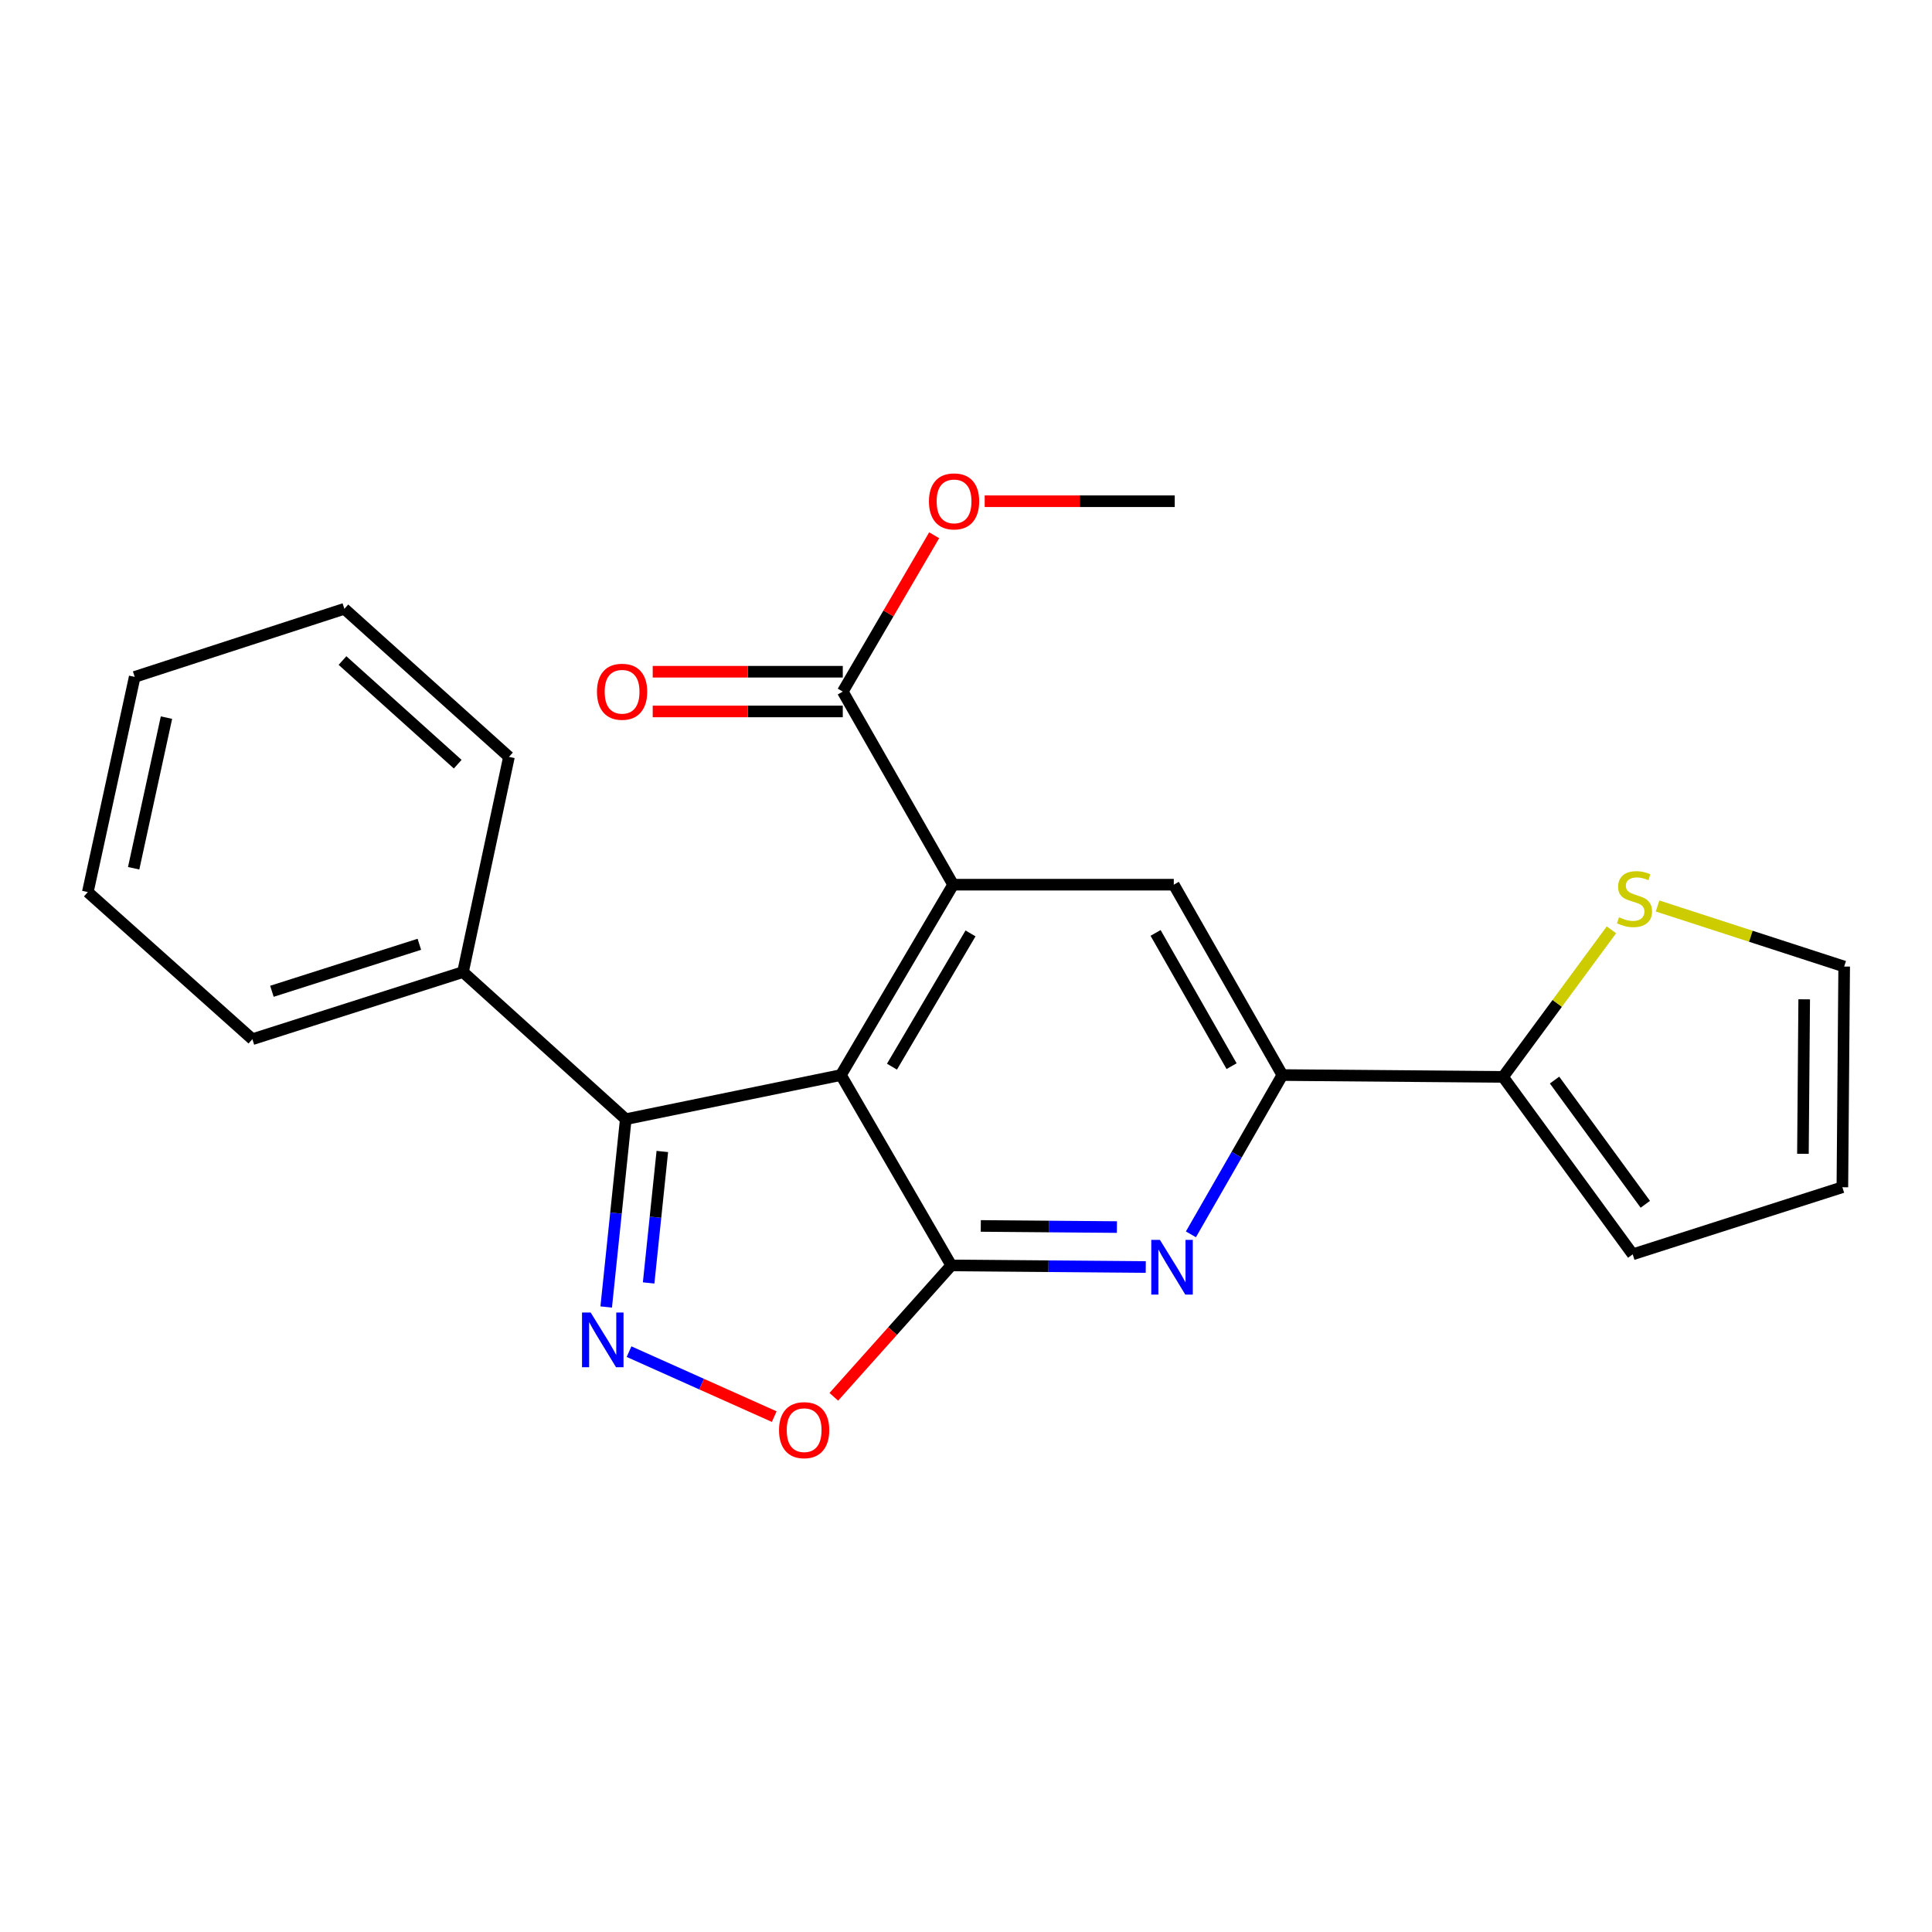 <?xml version='1.0' encoding='iso-8859-1'?>
<svg version='1.1' baseProfile='full'
              xmlns='http://www.w3.org/2000/svg'
                      xmlns:rdkit='http://www.rdkit.org/xml'
                      xmlns:xlink='http://www.w3.org/1999/xlink'
                  xml:space='preserve'
width='1000px' height='1000px' viewBox='0 0 1000 1000'>
<!-- END OF HEADER -->
<rect style='opacity:1.0;fill:#FFFFFF;stroke:none' width='1000' height='1000' x='0' y='0'> </rect>
<path class='bond-0' d='M 435.261,556.443 L 492.383,654.973' style='fill:none;fill-rule:evenodd;stroke:#000000;stroke-width:6px;stroke-linecap:butt;stroke-linejoin:miter;stroke-opacity:1' />
<path class='bond-1' d='M 435.261,556.443 L 493.342,457.912' style='fill:none;fill-rule:evenodd;stroke:#000000;stroke-width:6px;stroke-linecap:butt;stroke-linejoin:miter;stroke-opacity:1' />
<path class='bond-1' d='M 461.681,552.102 L 502.338,483.13' style='fill:none;fill-rule:evenodd;stroke:#000000;stroke-width:6px;stroke-linecap:butt;stroke-linejoin:miter;stroke-opacity:1' />
<path class='bond-3' d='M 435.261,556.443 L 323.894,579.294' style='fill:none;fill-rule:evenodd;stroke:#000000;stroke-width:6px;stroke-linecap:butt;stroke-linejoin:miter;stroke-opacity:1' />
<path class='bond-4' d='M 492.383,654.973 L 542.713,655.391' style='fill:none;fill-rule:evenodd;stroke:#000000;stroke-width:6px;stroke-linecap:butt;stroke-linejoin:miter;stroke-opacity:1' />
<path class='bond-4' d='M 542.713,655.391 L 593.042,655.808' style='fill:none;fill-rule:evenodd;stroke:#0000FF;stroke-width:6px;stroke-linecap:butt;stroke-linejoin:miter;stroke-opacity:1' />
<path class='bond-4' d='M 507.652,634.544 L 542.883,634.836' style='fill:none;fill-rule:evenodd;stroke:#000000;stroke-width:6px;stroke-linecap:butt;stroke-linejoin:miter;stroke-opacity:1' />
<path class='bond-4' d='M 542.883,634.836 L 578.114,635.128' style='fill:none;fill-rule:evenodd;stroke:#0000FF;stroke-width:6px;stroke-linecap:butt;stroke-linejoin:miter;stroke-opacity:1' />
<path class='bond-5' d='M 492.383,654.973 L 461.981,688.981' style='fill:none;fill-rule:evenodd;stroke:#000000;stroke-width:6px;stroke-linecap:butt;stroke-linejoin:miter;stroke-opacity:1' />
<path class='bond-5' d='M 461.981,688.981 L 431.579,722.989' style='fill:none;fill-rule:evenodd;stroke:#FF0000;stroke-width:6px;stroke-linecap:butt;stroke-linejoin:miter;stroke-opacity:1' />
<path class='bond-7' d='M 493.342,457.912 L 607.552,457.912' style='fill:none;fill-rule:evenodd;stroke:#000000;stroke-width:6px;stroke-linecap:butt;stroke-linejoin:miter;stroke-opacity:1' />
<path class='bond-8' d='M 493.342,457.912 L 436.22,357.965' style='fill:none;fill-rule:evenodd;stroke:#000000;stroke-width:6px;stroke-linecap:butt;stroke-linejoin:miter;stroke-opacity:1' />
<path class='bond-2' d='M 313.769,676.496 L 318.831,627.895' style='fill:none;fill-rule:evenodd;stroke:#0000FF;stroke-width:6px;stroke-linecap:butt;stroke-linejoin:miter;stroke-opacity:1' />
<path class='bond-2' d='M 318.831,627.895 L 323.894,579.294' style='fill:none;fill-rule:evenodd;stroke:#000000;stroke-width:6px;stroke-linecap:butt;stroke-linejoin:miter;stroke-opacity:1' />
<path class='bond-2' d='M 335.733,664.045 L 339.277,630.024' style='fill:none;fill-rule:evenodd;stroke:#0000FF;stroke-width:6px;stroke-linecap:butt;stroke-linejoin:miter;stroke-opacity:1' />
<path class='bond-2' d='M 339.277,630.024 L 342.82,596.004' style='fill:none;fill-rule:evenodd;stroke:#000000;stroke-width:6px;stroke-linecap:butt;stroke-linejoin:miter;stroke-opacity:1' />
<path class='bond-23' d='M 325.589,699.61 L 363.165,716.424' style='fill:none;fill-rule:evenodd;stroke:#0000FF;stroke-width:6px;stroke-linecap:butt;stroke-linejoin:miter;stroke-opacity:1' />
<path class='bond-23' d='M 363.165,716.424 L 400.741,733.238' style='fill:none;fill-rule:evenodd;stroke:#FF0000;stroke-width:6px;stroke-linecap:butt;stroke-linejoin:miter;stroke-opacity:1' />
<path class='bond-11' d='M 323.894,579.294 L 239.65,503.135' style='fill:none;fill-rule:evenodd;stroke:#000000;stroke-width:6px;stroke-linecap:butt;stroke-linejoin:miter;stroke-opacity:1' />
<path class='bond-24' d='M 616.414,638.894 L 640.082,597.668' style='fill:none;fill-rule:evenodd;stroke:#0000FF;stroke-width:6px;stroke-linecap:butt;stroke-linejoin:miter;stroke-opacity:1' />
<path class='bond-24' d='M 640.082,597.668 L 663.75,556.443' style='fill:none;fill-rule:evenodd;stroke:#000000;stroke-width:6px;stroke-linecap:butt;stroke-linejoin:miter;stroke-opacity:1' />
<path class='bond-6' d='M 663.75,556.443 L 607.552,457.912' style='fill:none;fill-rule:evenodd;stroke:#000000;stroke-width:6px;stroke-linecap:butt;stroke-linejoin:miter;stroke-opacity:1' />
<path class='bond-6' d='M 637.464,551.847 L 598.126,482.876' style='fill:none;fill-rule:evenodd;stroke:#000000;stroke-width:6px;stroke-linecap:butt;stroke-linejoin:miter;stroke-opacity:1' />
<path class='bond-9' d='M 663.75,556.443 L 777.971,557.402' style='fill:none;fill-rule:evenodd;stroke:#000000;stroke-width:6px;stroke-linecap:butt;stroke-linejoin:miter;stroke-opacity:1' />
<path class='bond-14' d='M 436.22,347.687 L 387.031,347.687' style='fill:none;fill-rule:evenodd;stroke:#000000;stroke-width:6px;stroke-linecap:butt;stroke-linejoin:miter;stroke-opacity:1' />
<path class='bond-14' d='M 387.031,347.687 L 337.843,347.687' style='fill:none;fill-rule:evenodd;stroke:#FF0000;stroke-width:6px;stroke-linecap:butt;stroke-linejoin:miter;stroke-opacity:1' />
<path class='bond-14' d='M 436.22,368.243 L 387.031,368.243' style='fill:none;fill-rule:evenodd;stroke:#000000;stroke-width:6px;stroke-linecap:butt;stroke-linejoin:miter;stroke-opacity:1' />
<path class='bond-14' d='M 387.031,368.243 L 337.843,368.243' style='fill:none;fill-rule:evenodd;stroke:#FF0000;stroke-width:6px;stroke-linecap:butt;stroke-linejoin:miter;stroke-opacity:1' />
<path class='bond-16' d='M 436.22,357.965 L 459.872,317.506' style='fill:none;fill-rule:evenodd;stroke:#000000;stroke-width:6px;stroke-linecap:butt;stroke-linejoin:miter;stroke-opacity:1' />
<path class='bond-16' d='M 459.872,317.506 L 483.525,277.048' style='fill:none;fill-rule:evenodd;stroke:#FF0000;stroke-width:6px;stroke-linecap:butt;stroke-linejoin:miter;stroke-opacity:1' />
<path class='bond-10' d='M 777.971,557.402 L 806.023,519.337' style='fill:none;fill-rule:evenodd;stroke:#000000;stroke-width:6px;stroke-linecap:butt;stroke-linejoin:miter;stroke-opacity:1' />
<path class='bond-10' d='M 806.023,519.337 L 834.075,481.273' style='fill:none;fill-rule:evenodd;stroke:#CCCC00;stroke-width:6px;stroke-linecap:butt;stroke-linejoin:miter;stroke-opacity:1' />
<path class='bond-12' d='M 777.971,557.402 L 845.086,649.241' style='fill:none;fill-rule:evenodd;stroke:#000000;stroke-width:6px;stroke-linecap:butt;stroke-linejoin:miter;stroke-opacity:1' />
<path class='bond-12' d='M 804.635,559.049 L 851.615,623.336' style='fill:none;fill-rule:evenodd;stroke:#000000;stroke-width:6px;stroke-linecap:butt;stroke-linejoin:miter;stroke-opacity:1' />
<path class='bond-13' d='M 857.955,468.933 L 906.25,484.606' style='fill:none;fill-rule:evenodd;stroke:#CCCC00;stroke-width:6px;stroke-linecap:butt;stroke-linejoin:miter;stroke-opacity:1' />
<path class='bond-13' d='M 906.25,484.606 L 954.545,500.28' style='fill:none;fill-rule:evenodd;stroke:#000000;stroke-width:6px;stroke-linecap:butt;stroke-linejoin:miter;stroke-opacity:1' />
<path class='bond-17' d='M 239.65,503.135 L 130.635,537.885' style='fill:none;fill-rule:evenodd;stroke:#000000;stroke-width:6px;stroke-linecap:butt;stroke-linejoin:miter;stroke-opacity:1' />
<path class='bond-17' d='M 217.054,488.762 L 140.744,513.088' style='fill:none;fill-rule:evenodd;stroke:#000000;stroke-width:6px;stroke-linecap:butt;stroke-linejoin:miter;stroke-opacity:1' />
<path class='bond-18' d='M 239.65,503.135 L 263.437,391.757' style='fill:none;fill-rule:evenodd;stroke:#000000;stroke-width:6px;stroke-linecap:butt;stroke-linejoin:miter;stroke-opacity:1' />
<path class='bond-15' d='M 845.086,649.241 L 953.609,614.513' style='fill:none;fill-rule:evenodd;stroke:#000000;stroke-width:6px;stroke-linecap:butt;stroke-linejoin:miter;stroke-opacity:1' />
<path class='bond-26' d='M 954.545,500.28 L 953.609,614.513' style='fill:none;fill-rule:evenodd;stroke:#000000;stroke-width:6px;stroke-linecap:butt;stroke-linejoin:miter;stroke-opacity:1' />
<path class='bond-26' d='M 933.85,517.246 L 933.194,597.209' style='fill:none;fill-rule:evenodd;stroke:#000000;stroke-width:6px;stroke-linecap:butt;stroke-linejoin:miter;stroke-opacity:1' />
<path class='bond-19' d='M 509.677,259.434 L 558.86,259.434' style='fill:none;fill-rule:evenodd;stroke:#FF0000;stroke-width:6px;stroke-linecap:butt;stroke-linejoin:miter;stroke-opacity:1' />
<path class='bond-19' d='M 558.86,259.434 L 608.043,259.434' style='fill:none;fill-rule:evenodd;stroke:#000000;stroke-width:6px;stroke-linecap:butt;stroke-linejoin:miter;stroke-opacity:1' />
<path class='bond-21' d='M 130.635,537.885 L 45.455,461.738' style='fill:none;fill-rule:evenodd;stroke:#000000;stroke-width:6px;stroke-linecap:butt;stroke-linejoin:miter;stroke-opacity:1' />
<path class='bond-20' d='M 263.437,391.757 L 178.245,315.118' style='fill:none;fill-rule:evenodd;stroke:#000000;stroke-width:6px;stroke-linecap:butt;stroke-linejoin:miter;stroke-opacity:1' />
<path class='bond-20' d='M 236.911,395.543 L 177.276,341.896' style='fill:none;fill-rule:evenodd;stroke:#000000;stroke-width:6px;stroke-linecap:butt;stroke-linejoin:miter;stroke-opacity:1' />
<path class='bond-22' d='M 178.245,315.118 L 69.722,350.359' style='fill:none;fill-rule:evenodd;stroke:#000000;stroke-width:6px;stroke-linecap:butt;stroke-linejoin:miter;stroke-opacity:1' />
<path class='bond-25' d='M 45.455,461.738 L 69.722,350.359' style='fill:none;fill-rule:evenodd;stroke:#000000;stroke-width:6px;stroke-linecap:butt;stroke-linejoin:miter;stroke-opacity:1' />
<path class='bond-25' d='M 69.179,449.407 L 86.166,371.442' style='fill:none;fill-rule:evenodd;stroke:#000000;stroke-width:6px;stroke-linecap:butt;stroke-linejoin:miter;stroke-opacity:1' />
<path  class='atom-3' d='M 305.735 679.367
L 315.015 694.367
Q 315.935 695.847, 317.415 698.527
Q 318.895 701.207, 318.975 701.367
L 318.975 679.367
L 322.735 679.367
L 322.735 707.687
L 318.855 707.687
L 308.895 691.287
Q 307.735 689.367, 306.495 687.167
Q 305.295 684.967, 304.935 684.287
L 304.935 707.687
L 301.255 707.687
L 301.255 679.367
L 305.735 679.367
' fill='#0000FF'/>
<path  class='atom-5' d='M 600.379 641.761
L 609.659 656.761
Q 610.579 658.241, 612.059 660.921
Q 613.539 663.601, 613.619 663.761
L 613.619 641.761
L 617.379 641.761
L 617.379 670.081
L 613.499 670.081
L 603.539 653.681
Q 602.379 651.761, 601.139 649.561
Q 599.939 647.361, 599.579 646.681
L 599.579 670.081
L 595.899 670.081
L 595.899 641.761
L 600.379 641.761
' fill='#0000FF'/>
<path  class='atom-6' d='M 403.224 740.246
Q 403.224 733.446, 406.584 729.646
Q 409.944 725.846, 416.224 725.846
Q 422.504 725.846, 425.864 729.646
Q 429.224 733.446, 429.224 740.246
Q 429.224 747.126, 425.824 751.046
Q 422.424 754.926, 416.224 754.926
Q 409.984 754.926, 406.584 751.046
Q 403.224 747.166, 403.224 740.246
M 416.224 751.726
Q 420.544 751.726, 422.864 748.846
Q 425.224 745.926, 425.224 740.246
Q 425.224 734.686, 422.864 731.886
Q 420.544 729.046, 416.224 729.046
Q 411.904 729.046, 409.544 731.846
Q 407.224 734.646, 407.224 740.246
Q 407.224 745.966, 409.544 748.846
Q 411.904 751.726, 416.224 751.726
' fill='#FF0000'/>
<path  class='atom-11' d='M 838.022 474.781
Q 838.342 474.901, 839.662 475.461
Q 840.982 476.021, 842.422 476.381
Q 843.902 476.701, 845.342 476.701
Q 848.022 476.701, 849.582 475.421
Q 851.142 474.101, 851.142 471.821
Q 851.142 470.261, 850.342 469.301
Q 849.582 468.341, 848.382 467.821
Q 847.182 467.301, 845.182 466.701
Q 842.662 465.941, 841.142 465.221
Q 839.662 464.501, 838.582 462.981
Q 837.542 461.461, 837.542 458.901
Q 837.542 455.341, 839.942 453.141
Q 842.382 450.941, 847.182 450.941
Q 850.462 450.941, 854.182 452.501
L 853.262 455.581
Q 849.862 454.181, 847.302 454.181
Q 844.542 454.181, 843.022 455.341
Q 841.502 456.461, 841.542 458.421
Q 841.542 459.941, 842.302 460.861
Q 843.102 461.781, 844.222 462.301
Q 845.382 462.821, 847.302 463.421
Q 849.862 464.221, 851.382 465.021
Q 852.902 465.821, 853.982 467.461
Q 855.102 469.061, 855.102 471.821
Q 855.102 475.741, 852.462 477.861
Q 849.862 479.941, 845.502 479.941
Q 842.982 479.941, 841.062 479.381
Q 839.182 478.861, 836.942 477.941
L 838.022 474.781
' fill='#CCCC00'/>
<path  class='atom-15' d='M 308.987 358.045
Q 308.987 351.245, 312.347 347.445
Q 315.707 343.645, 321.987 343.645
Q 328.267 343.645, 331.627 347.445
Q 334.987 351.245, 334.987 358.045
Q 334.987 364.925, 331.587 368.845
Q 328.187 372.725, 321.987 372.725
Q 315.747 372.725, 312.347 368.845
Q 308.987 364.965, 308.987 358.045
M 321.987 369.525
Q 326.307 369.525, 328.627 366.645
Q 330.987 363.725, 330.987 358.045
Q 330.987 352.485, 328.627 349.685
Q 326.307 346.845, 321.987 346.845
Q 317.667 346.845, 315.307 349.645
Q 312.987 352.445, 312.987 358.045
Q 312.987 363.765, 315.307 366.645
Q 317.667 369.525, 321.987 369.525
' fill='#FF0000'/>
<path  class='atom-17' d='M 480.822 259.514
Q 480.822 252.714, 484.182 248.914
Q 487.542 245.114, 493.822 245.114
Q 500.102 245.114, 503.462 248.914
Q 506.822 252.714, 506.822 259.514
Q 506.822 266.394, 503.422 270.314
Q 500.022 274.194, 493.822 274.194
Q 487.582 274.194, 484.182 270.314
Q 480.822 266.434, 480.822 259.514
M 493.822 270.994
Q 498.142 270.994, 500.462 268.114
Q 502.822 265.194, 502.822 259.514
Q 502.822 253.954, 500.462 251.154
Q 498.142 248.314, 493.822 248.314
Q 489.502 248.314, 487.142 251.114
Q 484.822 253.914, 484.822 259.514
Q 484.822 265.234, 487.142 268.114
Q 489.502 270.994, 493.822 270.994
' fill='#FF0000'/>
</svg>
